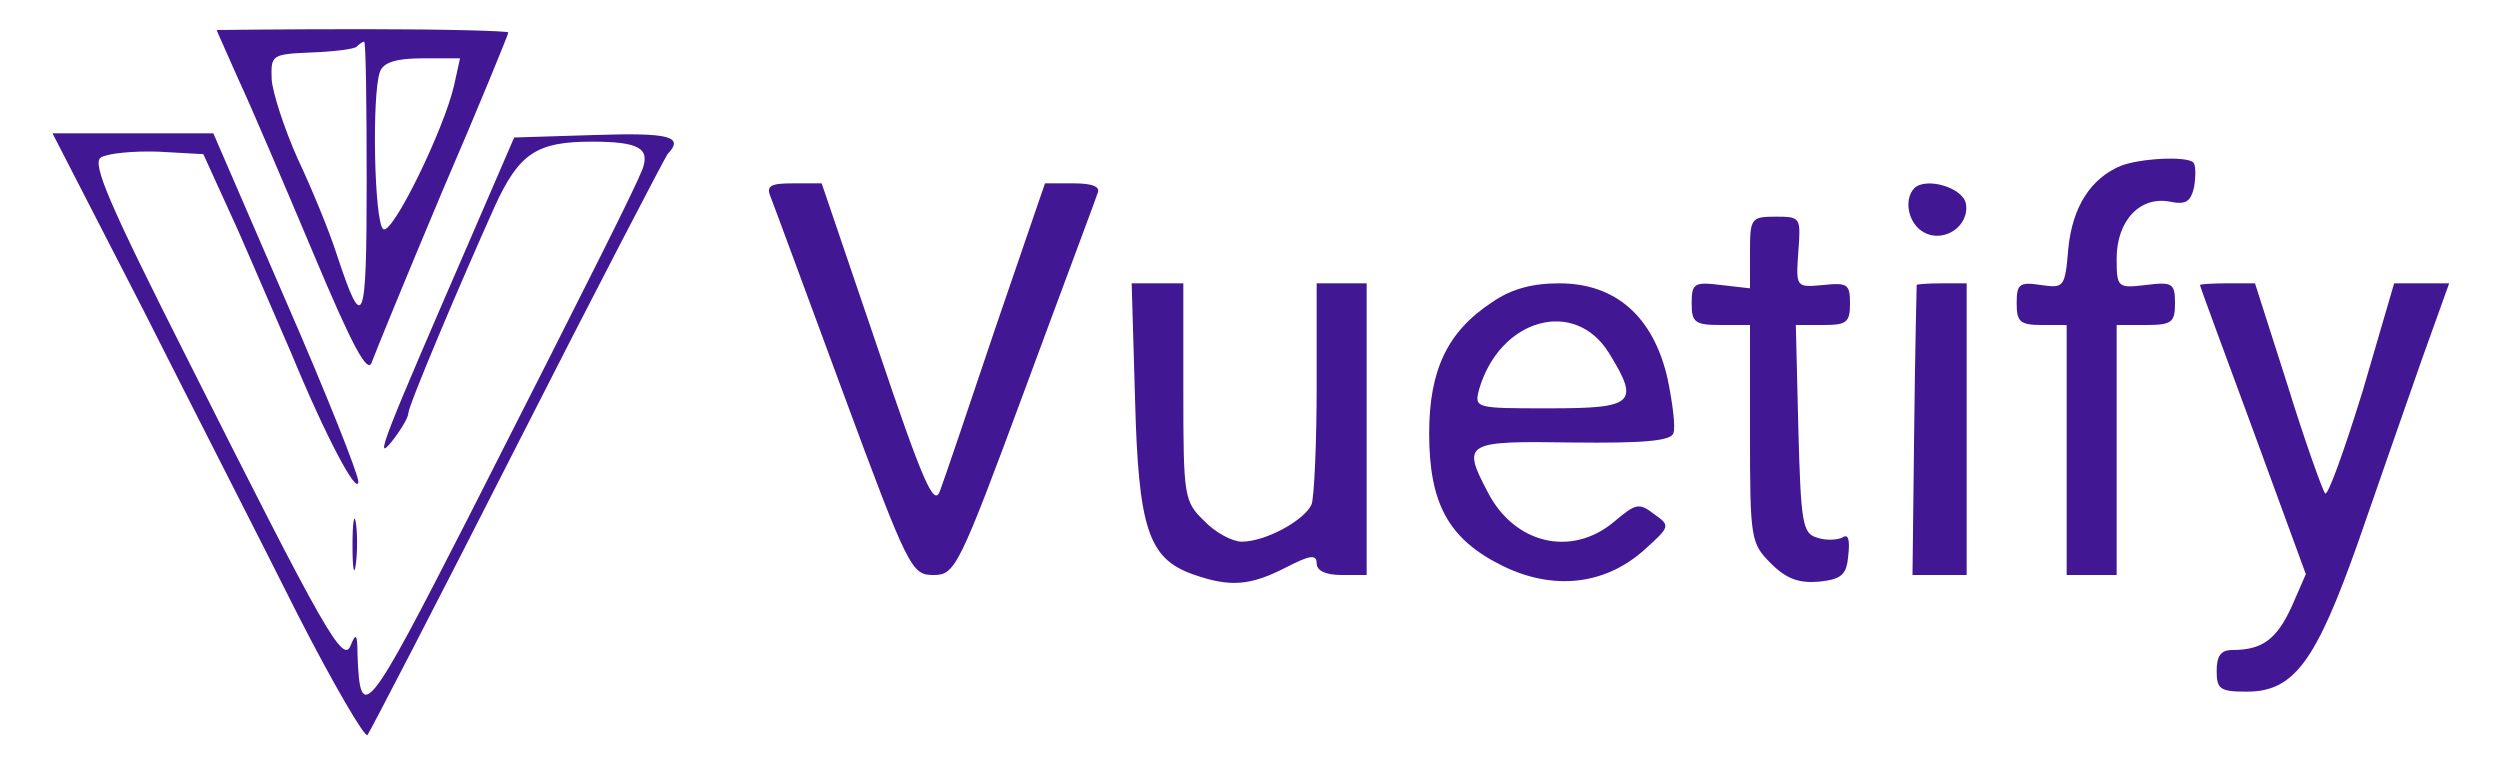 <?xml version="1.0" standalone="no"?>
<!DOCTYPE svg PUBLIC "-//W3C//DTD SVG 20010904//EN"
 "http://www.w3.org/TR/2001/REC-SVG-20010904/DTD/svg10.dtd">
<svg version="1.0" xmlns="http://www.w3.org/2000/svg"
 width="300pt" height="93pt" viewBox="0 0 300 93"
 preserveAspectRatio="xMidYMid meet">
<g transform="translate(0,93) scale(0.1,-0.1)"
fill="#411794" stroke="none">
<path d="M260 894 c0 -1 12 -27 26 -59 15 -32 55 -126 90 -209 47 -112 65
-145 70 -131 4 11 42 104 85 206 44 102 79 188 79 190 0 2 -79 4 -175 4 -96 0
-175 -1 -175 -1z m180 -181 c0 -175 -4 -185 -36 -88 -9 28 -30 79 -47 115 -16
36 -30 79 -31 95 -1 29 0 30 47 32 27 1 52 4 55 7 3 3 7 6 9 6 2 0 3 -75 3
-167z m105 115 c-12 -53 -74 -180 -85 -173 -11 7 -14 163 -4 189 4 11 19 16
51 16 l45 0 -7 -32z"/>
<path d="M172 558 c59 -117 143 -281 185 -365 43 -84 81 -149 84 -145 3 4 84
160 179 347 95 187 177 344 181 350 20 21 4 26 -87 23 l-97 -3 -54 -125 c-102
-235 -115 -267 -93 -240 11 14 20 29 20 34 0 9 60 151 104 249 29 63 50 77
116 77 57 0 70 -8 61 -33 -11 -27 -53 -111 -209 -418 -122 -239 -130 -249
-133 -164 0 24 -2 26 -8 11 -9 -24 -30 13 -196 343 -94 186 -115 235 -104 242
8 5 39 8 69 7 l54 -3 41 -90 c22 -50 51 -118 65 -150 40 -97 79 -171 80 -153
0 9 -39 107 -87 217 l-87 201 -96 0 -97 0 109 -212z"/>
<path d="M2545 731 c-36 -15 -58 -49 -63 -99 -4 -47 -5 -48 -33 -44 -26 4 -29
1 -29 -22 0 -22 4 -26 30 -26 l30 0 0 -150 0 -150 30 0 30 0 0 150 0 150 35 0
c31 0 35 3 35 26 0 24 -3 26 -35 22 -34 -4 -35 -3 -35 32 0 45 28 75 64 68 19
-4 25 0 29 18 2 13 2 26 -1 29 -8 8 -64 5 -87 -4z"/>
<path d="M925 693 c4 -10 43 -116 87 -235 78 -211 82 -218 108 -218 26 0 30 7
110 223 45 122 85 228 87 235 4 8 -6 12 -29 12 l-34 0 -59 -172 c-32 -95 -62
-184 -67 -197 -7 -20 -20 9 -75 172 l-67 197 -34 0 c-28 0 -33 -3 -27 -17z"/>
<path d="M2297 704 c-13 -14 -7 -43 12 -53 24 -13 55 8 50 35 -4 19 -48 32
-62 18z"/>
<path d="M2100 627 l0 -43 -35 4 c-32 4 -35 2 -35 -22 0 -23 4 -26 35 -26 l35
0 0 -130 c0 -127 1 -132 25 -156 19 -19 34 -24 58 -22 27 3 33 8 35 32 2 18 0
26 -7 21 -6 -3 -20 -4 -31 0 -17 5 -19 18 -22 131 l-3 124 33 0 c28 0 32 3 32
26 0 23 -3 25 -32 22 -33 -3 -33 -3 -30 40 3 41 3 42 -27 42 -30 0 -31 -2 -31
-43z"/>
<path d="M1362 453 c4 -157 16 -193 69 -212 45 -16 69 -14 112 8 29 15 37 16
37 5 0 -9 11 -14 30 -14 l30 0 0 175 0 175 -30 0 -30 0 0 -124 c0 -68 -3 -132
-6 -141 -8 -19 -55 -45 -84 -45 -11 0 -32 11 -45 25 -24 23 -25 29 -25 155 l0
130 -31 0 -31 0 4 -137z"/>
<path d="M1790 567 c-53 -35 -75 -81 -75 -157 0 -84 23 -127 88 -159 61 -30
123 -23 170 19 31 28 32 29 12 43 -18 14 -22 13 -48 -9 -51 -43 -120 -27 -152
36 -31 59 -27 61 102 59 86 -1 118 2 121 11 3 7 -1 37 -7 66 -17 74 -62 114
-130 114 -33 0 -58 -7 -81 -23z m141 -61 c37 -60 30 -66 -72 -66 -89 0 -90 0
-84 23 25 85 115 110 156 43z"/>
<path d="M2300 588 c0 -2 -2 -81 -3 -176 l-2 -172 33 0 32 0 0 175 0 175 -30
0 c-16 0 -30 -1 -30 -2z"/>
<path d="M2640 588 c0 -2 29 -80 64 -175 l63 -172 -17 -39 c-18 -39 -35 -52
-71 -52 -14 0 -19 -7 -19 -25 0 -22 4 -25 36 -25 57 0 83 36 134 180 24 69 58
167 76 218 l33 92 -33 0 -33 0 -38 -130 c-22 -71 -42 -127 -45 -122 -3 4 -24
62 -45 130 l-39 122 -33 0 c-18 0 -33 -1 -33 -2z"/>
<path d="M423 275 c0 -27 2 -38 4 -22 2 15 2 37 0 50 -2 12 -4 0 -4 -28z"/>
</g>
</svg>
